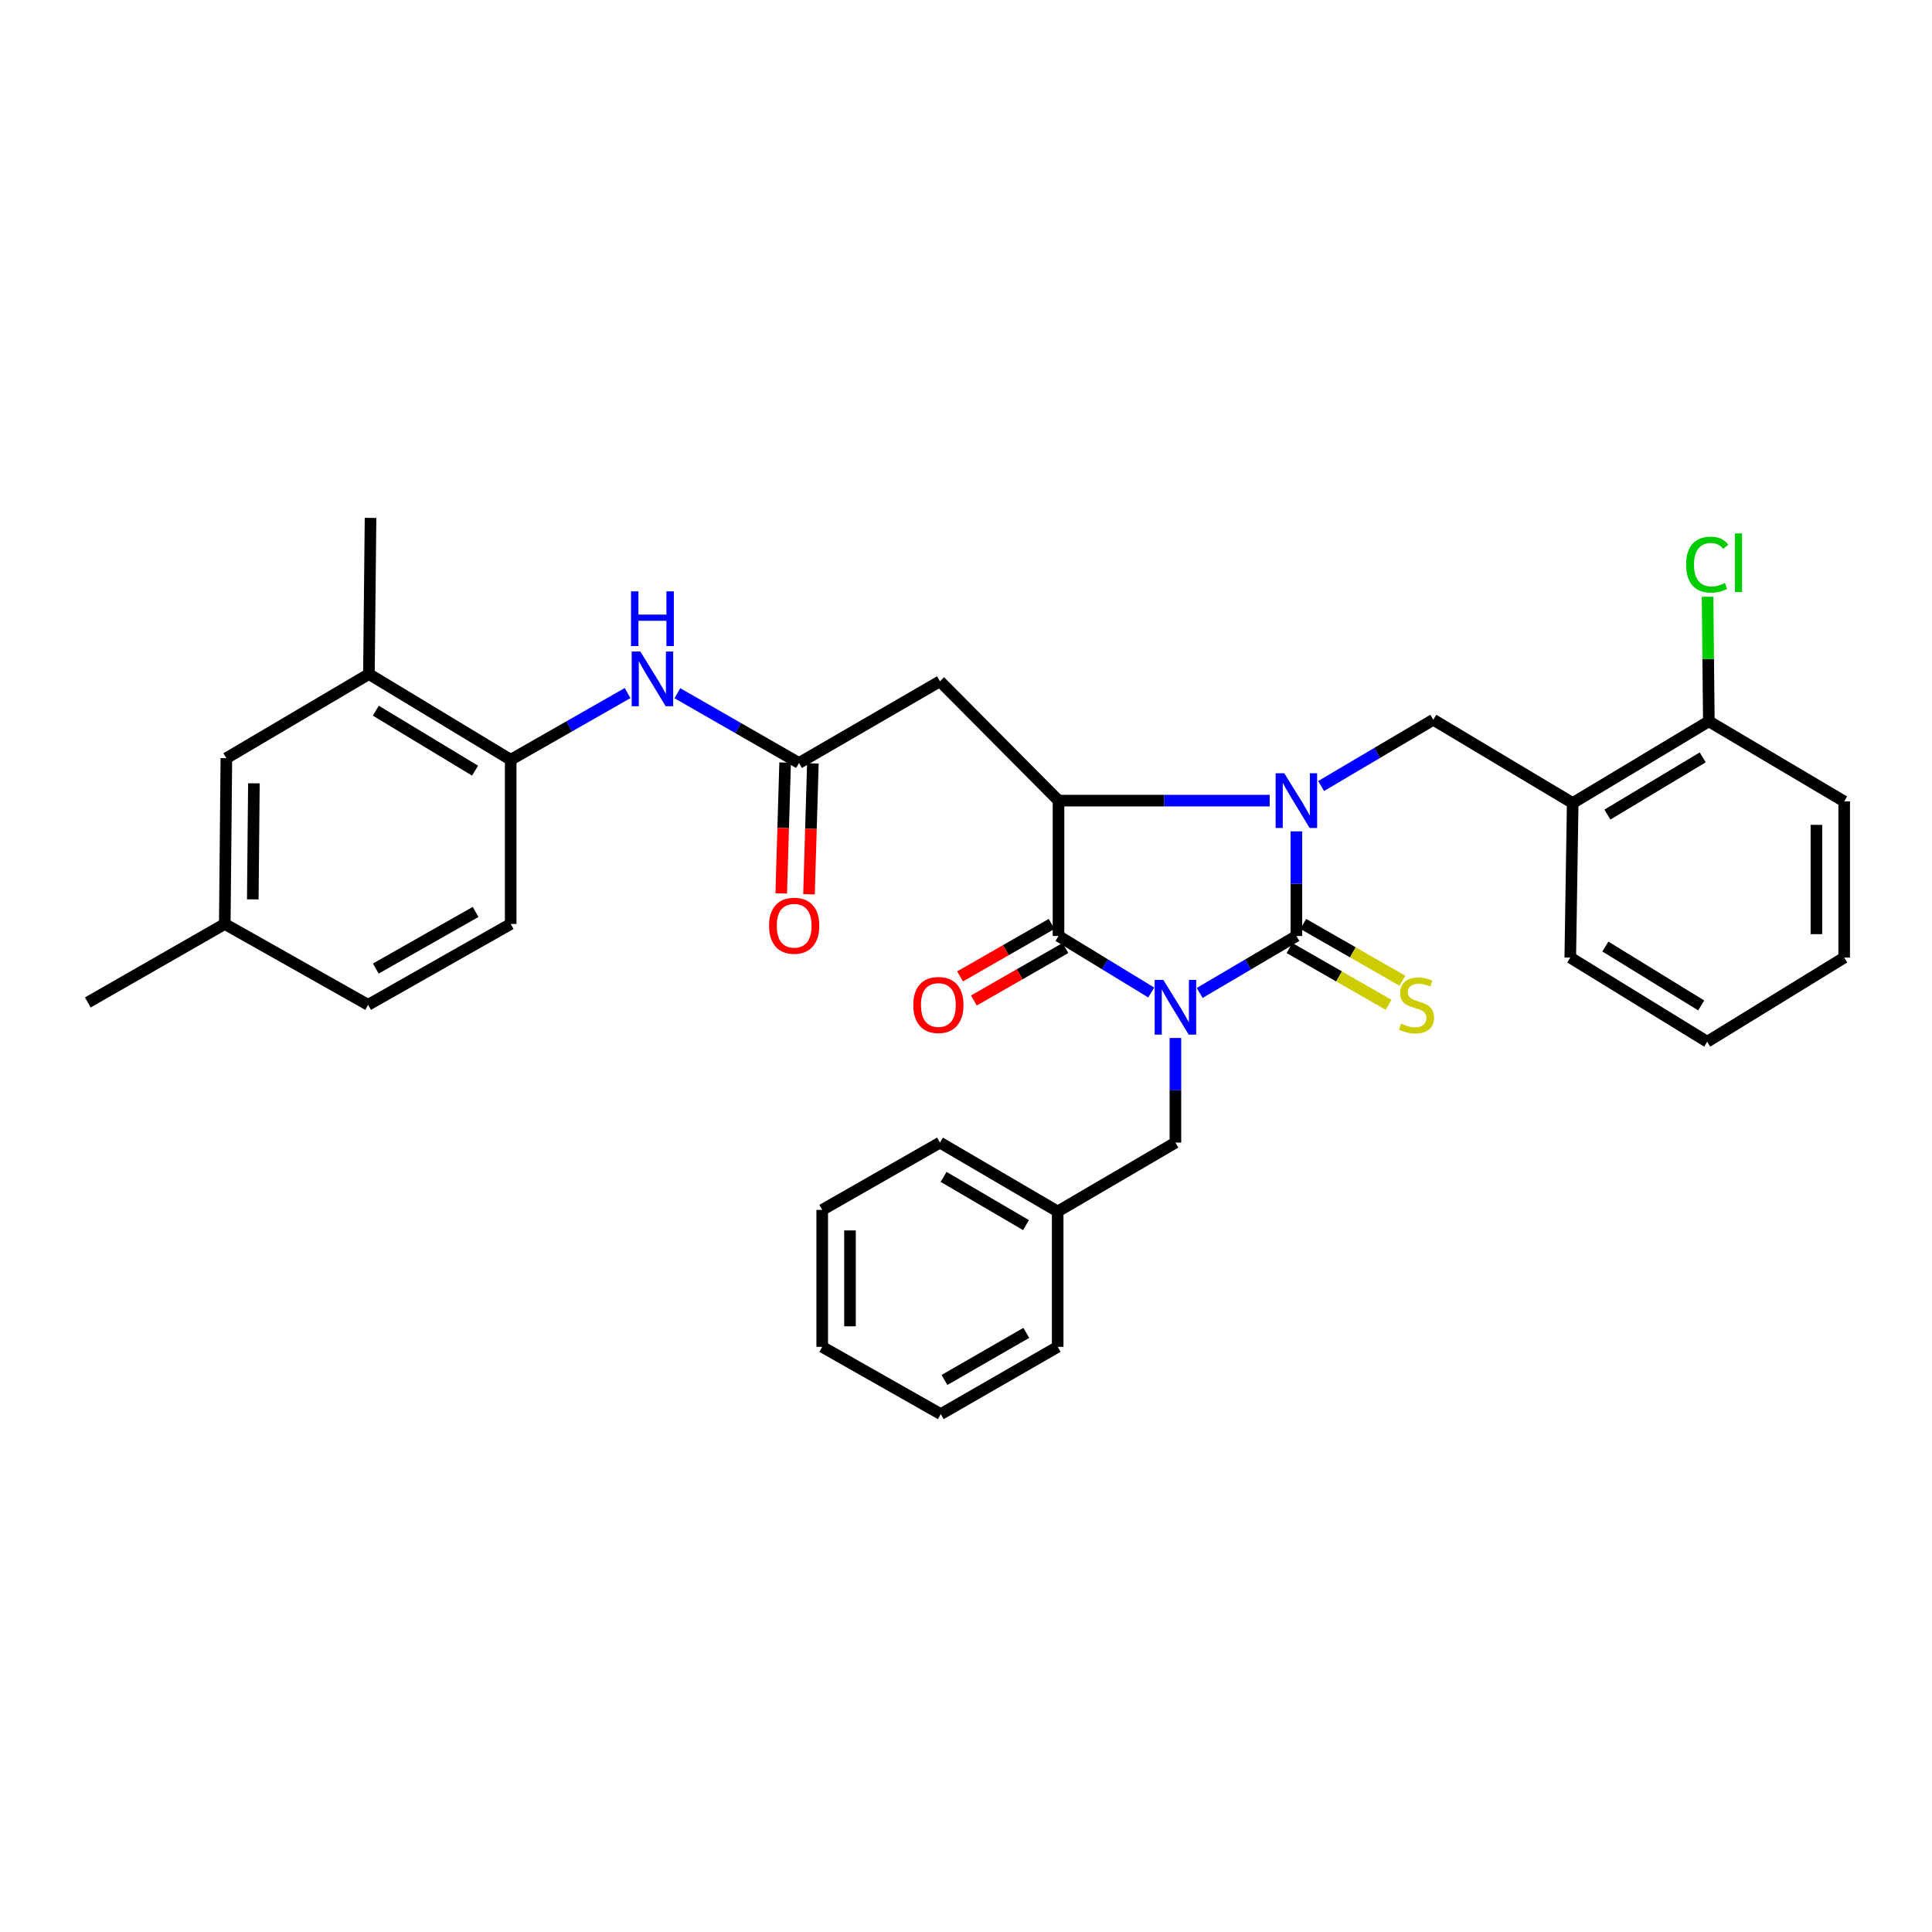 <?xml version='1.0' encoding='iso-8859-1'?>
<svg version='1.1' baseProfile='full'
              xmlns='http://www.w3.org/2000/svg'
                      xmlns:rdkit='http://www.rdkit.org/xml'
                      xmlns:xlink='http://www.w3.org/1999/xlink'
                  xml:space='preserve'
width='1000px' height='1000px' viewBox='0 0 1000 1000'>
<!-- END OF HEADER -->
<rect style='opacity:1.0;fill:#FFFFFF;stroke:none' width='1000' height='1000' x='0' y='0'> </rect>
<path class='bond-0' d='M 620.953,513.953 L 645.98,499.207' style='fill:none;fill-rule:evenodd;stroke:#0000FF;stroke-width:6px;stroke-linecap:butt;stroke-linejoin:miter;stroke-opacity:1' />
<path class='bond-0' d='M 645.98,499.207 L 671.007,484.461' style='fill:none;fill-rule:evenodd;stroke:#000000;stroke-width:6px;stroke-linecap:butt;stroke-linejoin:miter;stroke-opacity:1' />
<path class='bond-2' d='M 595.884,513.724 L 571.885,499.093' style='fill:none;fill-rule:evenodd;stroke:#0000FF;stroke-width:6px;stroke-linecap:butt;stroke-linejoin:miter;stroke-opacity:1' />
<path class='bond-2' d='M 571.885,499.093 L 547.886,484.461' style='fill:none;fill-rule:evenodd;stroke:#000000;stroke-width:6px;stroke-linecap:butt;stroke-linejoin:miter;stroke-opacity:1' />
<path class='bond-8' d='M 608.396,537.263 L 608.396,564.334' style='fill:none;fill-rule:evenodd;stroke:#0000FF;stroke-width:6px;stroke-linecap:butt;stroke-linejoin:miter;stroke-opacity:1' />
<path class='bond-8' d='M 608.396,564.334 L 608.396,591.404' style='fill:none;fill-rule:evenodd;stroke:#000000;stroke-width:6px;stroke-linecap:butt;stroke-linejoin:miter;stroke-opacity:1' />
<path class='bond-1' d='M 671.007,484.461 L 671.007,457.387' style='fill:none;fill-rule:evenodd;stroke:#000000;stroke-width:6px;stroke-linecap:butt;stroke-linejoin:miter;stroke-opacity:1' />
<path class='bond-1' d='M 671.007,457.387 L 671.007,430.312' style='fill:none;fill-rule:evenodd;stroke:#0000FF;stroke-width:6px;stroke-linecap:butt;stroke-linejoin:miter;stroke-opacity:1' />
<path class='bond-10' d='M 667.433,490.696 L 693.087,505.399' style='fill:none;fill-rule:evenodd;stroke:#000000;stroke-width:6px;stroke-linecap:butt;stroke-linejoin:miter;stroke-opacity:1' />
<path class='bond-10' d='M 693.087,505.399 L 718.74,520.102' style='fill:none;fill-rule:evenodd;stroke:#CCCC00;stroke-width:6px;stroke-linecap:butt;stroke-linejoin:miter;stroke-opacity:1' />
<path class='bond-10' d='M 674.58,478.226 L 700.234,492.929' style='fill:none;fill-rule:evenodd;stroke:#000000;stroke-width:6px;stroke-linecap:butt;stroke-linejoin:miter;stroke-opacity:1' />
<path class='bond-10' d='M 700.234,492.929 L 725.887,507.632' style='fill:none;fill-rule:evenodd;stroke:#CCCC00;stroke-width:6px;stroke-linecap:butt;stroke-linejoin:miter;stroke-opacity:1' />
<path class='bond-4' d='M 683.804,406.842 L 712.839,389.693' style='fill:none;fill-rule:evenodd;stroke:#0000FF;stroke-width:6px;stroke-linecap:butt;stroke-linejoin:miter;stroke-opacity:1' />
<path class='bond-4' d='M 712.839,389.693 L 741.873,372.544' style='fill:none;fill-rule:evenodd;stroke:#000000;stroke-width:6px;stroke-linecap:butt;stroke-linejoin:miter;stroke-opacity:1' />
<path class='bond-33' d='M 657.188,414.401 L 602.537,414.401' style='fill:none;fill-rule:evenodd;stroke:#0000FF;stroke-width:6px;stroke-linecap:butt;stroke-linejoin:miter;stroke-opacity:1' />
<path class='bond-33' d='M 602.537,414.401 L 547.886,414.401' style='fill:none;fill-rule:evenodd;stroke:#000000;stroke-width:6px;stroke-linecap:butt;stroke-linejoin:miter;stroke-opacity:1' />
<path class='bond-3' d='M 547.886,484.461 L 547.886,414.401' style='fill:none;fill-rule:evenodd;stroke:#000000;stroke-width:6px;stroke-linecap:butt;stroke-linejoin:miter;stroke-opacity:1' />
<path class='bond-13' d='M 544.312,478.226 L 520.619,491.806' style='fill:none;fill-rule:evenodd;stroke:#000000;stroke-width:6px;stroke-linecap:butt;stroke-linejoin:miter;stroke-opacity:1' />
<path class='bond-13' d='M 520.619,491.806 L 496.925,505.386' style='fill:none;fill-rule:evenodd;stroke:#FF0000;stroke-width:6px;stroke-linecap:butt;stroke-linejoin:miter;stroke-opacity:1' />
<path class='bond-13' d='M 551.459,490.696 L 527.766,504.276' style='fill:none;fill-rule:evenodd;stroke:#000000;stroke-width:6px;stroke-linecap:butt;stroke-linejoin:miter;stroke-opacity:1' />
<path class='bond-13' d='M 527.766,504.276 L 504.072,517.856' style='fill:none;fill-rule:evenodd;stroke:#FF0000;stroke-width:6px;stroke-linecap:butt;stroke-linejoin:miter;stroke-opacity:1' />
<path class='bond-5' d='M 547.886,414.401 L 486.521,352.637' style='fill:none;fill-rule:evenodd;stroke:#000000;stroke-width:6px;stroke-linecap:butt;stroke-linejoin:miter;stroke-opacity:1' />
<path class='bond-7' d='M 741.873,372.544 L 814.026,415.655' style='fill:none;fill-rule:evenodd;stroke:#000000;stroke-width:6px;stroke-linecap:butt;stroke-linejoin:miter;stroke-opacity:1' />
<path class='bond-6' d='M 486.521,352.637 L 413.563,394.918' style='fill:none;fill-rule:evenodd;stroke:#000000;stroke-width:6px;stroke-linecap:butt;stroke-linejoin:miter;stroke-opacity:1' />
<path class='bond-9' d='M 413.563,394.918 L 382.093,376.863' style='fill:none;fill-rule:evenodd;stroke:#000000;stroke-width:6px;stroke-linecap:butt;stroke-linejoin:miter;stroke-opacity:1' />
<path class='bond-9' d='M 382.093,376.863 L 350.624,358.808' style='fill:none;fill-rule:evenodd;stroke:#0000FF;stroke-width:6px;stroke-linecap:butt;stroke-linejoin:miter;stroke-opacity:1' />
<path class='bond-15' d='M 406.379,394.704 L 405.373,428.573' style='fill:none;fill-rule:evenodd;stroke:#000000;stroke-width:6px;stroke-linecap:butt;stroke-linejoin:miter;stroke-opacity:1' />
<path class='bond-15' d='M 405.373,428.573 L 404.368,462.441' style='fill:none;fill-rule:evenodd;stroke:#FF0000;stroke-width:6px;stroke-linecap:butt;stroke-linejoin:miter;stroke-opacity:1' />
<path class='bond-15' d='M 420.746,395.131 L 419.74,428.999' style='fill:none;fill-rule:evenodd;stroke:#000000;stroke-width:6px;stroke-linecap:butt;stroke-linejoin:miter;stroke-opacity:1' />
<path class='bond-15' d='M 419.74,428.999 L 418.734,462.868' style='fill:none;fill-rule:evenodd;stroke:#FF0000;stroke-width:6px;stroke-linecap:butt;stroke-linejoin:miter;stroke-opacity:1' />
<path class='bond-14' d='M 814.026,415.655 L 884.493,373.35' style='fill:none;fill-rule:evenodd;stroke:#000000;stroke-width:6px;stroke-linecap:butt;stroke-linejoin:miter;stroke-opacity:1' />
<path class='bond-14' d='M 831.994,421.632 L 881.321,392.019' style='fill:none;fill-rule:evenodd;stroke:#000000;stroke-width:6px;stroke-linecap:butt;stroke-linejoin:miter;stroke-opacity:1' />
<path class='bond-22' d='M 814.026,415.655 L 812.772,495.64' style='fill:none;fill-rule:evenodd;stroke:#000000;stroke-width:6px;stroke-linecap:butt;stroke-linejoin:miter;stroke-opacity:1' />
<path class='bond-20' d='M 608.396,591.404 L 547.455,627.057' style='fill:none;fill-rule:evenodd;stroke:#000000;stroke-width:6px;stroke-linecap:butt;stroke-linejoin:miter;stroke-opacity:1' />
<path class='bond-11' d='M 324.845,358.724 L 294.588,375.986' style='fill:none;fill-rule:evenodd;stroke:#0000FF;stroke-width:6px;stroke-linecap:butt;stroke-linejoin:miter;stroke-opacity:1' />
<path class='bond-11' d='M 294.588,375.986 L 264.331,393.249' style='fill:none;fill-rule:evenodd;stroke:#000000;stroke-width:6px;stroke-linecap:butt;stroke-linejoin:miter;stroke-opacity:1' />
<path class='bond-12' d='M 264.331,393.249 L 190.949,348.892' style='fill:none;fill-rule:evenodd;stroke:#000000;stroke-width:6px;stroke-linecap:butt;stroke-linejoin:miter;stroke-opacity:1' />
<path class='bond-12' d='M 245.889,398.896 L 194.521,367.846' style='fill:none;fill-rule:evenodd;stroke:#000000;stroke-width:6px;stroke-linecap:butt;stroke-linejoin:miter;stroke-opacity:1' />
<path class='bond-17' d='M 264.331,393.249 L 264.331,478.241' style='fill:none;fill-rule:evenodd;stroke:#000000;stroke-width:6px;stroke-linecap:butt;stroke-linejoin:miter;stroke-opacity:1' />
<path class='bond-16' d='M 190.949,348.892 L 117.168,392.442' style='fill:none;fill-rule:evenodd;stroke:#000000;stroke-width:6px;stroke-linecap:butt;stroke-linejoin:miter;stroke-opacity:1' />
<path class='bond-23' d='M 190.949,348.892 L 191.787,268.052' style='fill:none;fill-rule:evenodd;stroke:#000000;stroke-width:6px;stroke-linecap:butt;stroke-linejoin:miter;stroke-opacity:1' />
<path class='bond-19' d='M 884.493,373.35 L 884.164,341.111' style='fill:none;fill-rule:evenodd;stroke:#000000;stroke-width:6px;stroke-linecap:butt;stroke-linejoin:miter;stroke-opacity:1' />
<path class='bond-19' d='M 884.164,341.111 L 883.834,308.872' style='fill:none;fill-rule:evenodd;stroke:#00CC00;stroke-width:6px;stroke-linecap:butt;stroke-linejoin:miter;stroke-opacity:1' />
<path class='bond-24' d='M 884.493,373.35 L 954.545,414.816' style='fill:none;fill-rule:evenodd;stroke:#000000;stroke-width:6px;stroke-linecap:butt;stroke-linejoin:miter;stroke-opacity:1' />
<path class='bond-36' d='M 117.168,392.442 L 116.345,478.241' style='fill:none;fill-rule:evenodd;stroke:#000000;stroke-width:6px;stroke-linecap:butt;stroke-linejoin:miter;stroke-opacity:1' />
<path class='bond-36' d='M 131.417,405.45 L 130.841,465.509' style='fill:none;fill-rule:evenodd;stroke:#000000;stroke-width:6px;stroke-linecap:butt;stroke-linejoin:miter;stroke-opacity:1' />
<path class='bond-21' d='M 264.331,478.241 L 190.534,520.098' style='fill:none;fill-rule:evenodd;stroke:#000000;stroke-width:6px;stroke-linecap:butt;stroke-linejoin:miter;stroke-opacity:1' />
<path class='bond-21' d='M 246.17,472.018 L 194.512,501.318' style='fill:none;fill-rule:evenodd;stroke:#000000;stroke-width:6px;stroke-linecap:butt;stroke-linejoin:miter;stroke-opacity:1' />
<path class='bond-18' d='M 116.345,478.241 L 190.534,520.098' style='fill:none;fill-rule:evenodd;stroke:#000000;stroke-width:6px;stroke-linecap:butt;stroke-linejoin:miter;stroke-opacity:1' />
<path class='bond-25' d='M 116.345,478.241 L 45.455,518.861' style='fill:none;fill-rule:evenodd;stroke:#000000;stroke-width:6px;stroke-linecap:butt;stroke-linejoin:miter;stroke-opacity:1' />
<path class='bond-26' d='M 547.455,627.057 L 486.521,591.404' style='fill:none;fill-rule:evenodd;stroke:#000000;stroke-width:6px;stroke-linecap:butt;stroke-linejoin:miter;stroke-opacity:1' />
<path class='bond-26' d='M 531.056,634.115 L 488.403,609.158' style='fill:none;fill-rule:evenodd;stroke:#000000;stroke-width:6px;stroke-linecap:butt;stroke-linejoin:miter;stroke-opacity:1' />
<path class='bond-27' d='M 547.455,627.057 L 547.455,697.133' style='fill:none;fill-rule:evenodd;stroke:#000000;stroke-width:6px;stroke-linecap:butt;stroke-linejoin:miter;stroke-opacity:1' />
<path class='bond-28' d='M 812.772,495.64 L 883.655,539.19' style='fill:none;fill-rule:evenodd;stroke:#000000;stroke-width:6px;stroke-linecap:butt;stroke-linejoin:miter;stroke-opacity:1' />
<path class='bond-28' d='M 830.928,489.926 L 880.546,520.412' style='fill:none;fill-rule:evenodd;stroke:#000000;stroke-width:6px;stroke-linecap:butt;stroke-linejoin:miter;stroke-opacity:1' />
<path class='bond-35' d='M 954.545,414.816 L 954.545,495.64' style='fill:none;fill-rule:evenodd;stroke:#000000;stroke-width:6px;stroke-linecap:butt;stroke-linejoin:miter;stroke-opacity:1' />
<path class='bond-35' d='M 940.172,426.94 L 940.172,483.517' style='fill:none;fill-rule:evenodd;stroke:#000000;stroke-width:6px;stroke-linecap:butt;stroke-linejoin:miter;stroke-opacity:1' />
<path class='bond-31' d='M 486.521,591.404 L 425.58,626.235' style='fill:none;fill-rule:evenodd;stroke:#000000;stroke-width:6px;stroke-linecap:butt;stroke-linejoin:miter;stroke-opacity:1' />
<path class='bond-30' d='M 547.455,697.133 L 486.945,731.948' style='fill:none;fill-rule:evenodd;stroke:#000000;stroke-width:6px;stroke-linecap:butt;stroke-linejoin:miter;stroke-opacity:1' />
<path class='bond-30' d='M 531.21,689.897 L 488.853,714.268' style='fill:none;fill-rule:evenodd;stroke:#000000;stroke-width:6px;stroke-linecap:butt;stroke-linejoin:miter;stroke-opacity:1' />
<path class='bond-29' d='M 883.655,539.19 L 954.545,495.64' style='fill:none;fill-rule:evenodd;stroke:#000000;stroke-width:6px;stroke-linecap:butt;stroke-linejoin:miter;stroke-opacity:1' />
<path class='bond-32' d='M 486.945,731.948 L 425.58,697.133' style='fill:none;fill-rule:evenodd;stroke:#000000;stroke-width:6px;stroke-linecap:butt;stroke-linejoin:miter;stroke-opacity:1' />
<path class='bond-34' d='M 425.58,626.235 L 425.58,697.133' style='fill:none;fill-rule:evenodd;stroke:#000000;stroke-width:6px;stroke-linecap:butt;stroke-linejoin:miter;stroke-opacity:1' />
<path class='bond-34' d='M 439.953,636.869 L 439.953,686.499' style='fill:none;fill-rule:evenodd;stroke:#000000;stroke-width:6px;stroke-linecap:butt;stroke-linejoin:miter;stroke-opacity:1' />
<path  class='atom-0' d='M 602.136 507.192
L 611.416 522.192
Q 612.336 523.672, 613.816 526.352
Q 615.296 529.032, 615.376 529.192
L 615.376 507.192
L 619.136 507.192
L 619.136 535.512
L 615.256 535.512
L 605.296 519.112
Q 604.136 517.192, 602.896 514.992
Q 601.696 512.792, 601.336 512.112
L 601.336 535.512
L 597.656 535.512
L 597.656 507.192
L 602.136 507.192
' fill='#0000FF'/>
<path  class='atom-2' d='M 664.747 400.241
L 674.027 415.241
Q 674.947 416.721, 676.427 419.401
Q 677.907 422.081, 677.987 422.241
L 677.987 400.241
L 681.747 400.241
L 681.747 428.561
L 677.867 428.561
L 667.907 412.161
Q 666.747 410.241, 665.507 408.041
Q 664.307 405.841, 663.947 405.161
L 663.947 428.561
L 660.267 428.561
L 660.267 400.241
L 664.747 400.241
' fill='#0000FF'/>
<path  class='atom-10' d='M 331.437 337.231
L 340.717 352.231
Q 341.637 353.711, 343.117 356.391
Q 344.597 359.071, 344.677 359.231
L 344.677 337.231
L 348.437 337.231
L 348.437 365.551
L 344.557 365.551
L 334.597 349.151
Q 333.437 347.231, 332.197 345.031
Q 330.997 342.831, 330.637 342.151
L 330.637 365.551
L 326.957 365.551
L 326.957 337.231
L 331.437 337.231
' fill='#0000FF'/>
<path  class='atom-10' d='M 326.617 306.079
L 330.457 306.079
L 330.457 318.119
L 344.937 318.119
L 344.937 306.079
L 348.777 306.079
L 348.777 334.399
L 344.937 334.399
L 344.937 321.319
L 330.457 321.319
L 330.457 334.399
L 326.617 334.399
L 326.617 306.079
' fill='#0000FF'/>
<path  class='atom-11' d='M 725.186 529.818
Q 725.506 529.938, 726.826 530.498
Q 728.146 531.058, 729.586 531.418
Q 731.066 531.738, 732.506 531.738
Q 735.186 531.738, 736.746 530.458
Q 738.306 529.138, 738.306 526.858
Q 738.306 525.298, 737.506 524.338
Q 736.746 523.378, 735.546 522.858
Q 734.346 522.338, 732.346 521.738
Q 729.826 520.978, 728.306 520.258
Q 726.826 519.538, 725.746 518.018
Q 724.706 516.498, 724.706 513.938
Q 724.706 510.378, 727.106 508.178
Q 729.546 505.978, 734.346 505.978
Q 737.626 505.978, 741.346 507.538
L 740.426 510.618
Q 737.026 509.218, 734.466 509.218
Q 731.706 509.218, 730.186 510.378
Q 728.666 511.498, 728.706 513.458
Q 728.706 514.978, 729.466 515.898
Q 730.266 516.818, 731.386 517.338
Q 732.546 517.858, 734.466 518.458
Q 737.026 519.258, 738.546 520.058
Q 740.066 520.858, 741.146 522.498
Q 742.266 524.098, 742.266 526.858
Q 742.266 530.778, 739.626 532.898
Q 737.026 534.978, 732.666 534.978
Q 730.146 534.978, 728.226 534.418
Q 726.346 533.898, 724.106 532.978
L 725.186 529.818
' fill='#CCCC00'/>
<path  class='atom-14' d='M 472.707 520.178
Q 472.707 513.378, 476.067 509.578
Q 479.427 505.778, 485.707 505.778
Q 491.987 505.778, 495.347 509.578
Q 498.707 513.378, 498.707 520.178
Q 498.707 527.058, 495.307 530.978
Q 491.907 534.858, 485.707 534.858
Q 479.467 534.858, 476.067 530.978
Q 472.707 527.098, 472.707 520.178
M 485.707 531.658
Q 490.027 531.658, 492.347 528.778
Q 494.707 525.858, 494.707 520.178
Q 494.707 514.618, 492.347 511.818
Q 490.027 508.978, 485.707 508.978
Q 481.387 508.978, 479.027 511.778
Q 476.707 514.578, 476.707 520.178
Q 476.707 525.898, 479.027 528.778
Q 481.387 531.658, 485.707 531.658
' fill='#FF0000'/>
<path  class='atom-16' d='M 398.063 479.159
Q 398.063 472.359, 401.423 468.559
Q 404.783 464.759, 411.063 464.759
Q 417.343 464.759, 420.703 468.559
Q 424.063 472.359, 424.063 479.159
Q 424.063 486.039, 420.663 489.959
Q 417.263 493.839, 411.063 493.839
Q 404.823 493.839, 401.423 489.959
Q 398.063 486.079, 398.063 479.159
M 411.063 490.639
Q 415.383 490.639, 417.703 487.759
Q 420.063 484.839, 420.063 479.159
Q 420.063 473.599, 417.703 470.799
Q 415.383 467.959, 411.063 467.959
Q 406.743 467.959, 404.383 470.759
Q 402.063 473.559, 402.063 479.159
Q 402.063 484.879, 404.383 487.759
Q 406.743 490.639, 411.063 490.639
' fill='#FF0000'/>
<path  class='atom-20' d='M 872.735 292.26
Q 872.735 285.22, 876.015 281.54
Q 879.335 277.82, 885.615 277.82
Q 891.455 277.82, 894.575 281.94
L 891.935 284.1
Q 889.655 281.1, 885.615 281.1
Q 881.335 281.1, 879.055 283.98
Q 876.815 286.82, 876.815 292.26
Q 876.815 297.86, 879.135 300.74
Q 881.495 303.62, 886.055 303.62
Q 889.175 303.62, 892.815 301.74
L 893.935 304.74
Q 892.455 305.7, 890.215 306.26
Q 887.975 306.82, 885.495 306.82
Q 879.335 306.82, 876.015 303.06
Q 872.735 299.3, 872.735 292.26
' fill='#00CC00'/>
<path  class='atom-20' d='M 898.015 276.1
L 901.695 276.1
L 901.695 306.46
L 898.015 306.46
L 898.015 276.1
' fill='#00CC00'/>
</svg>

